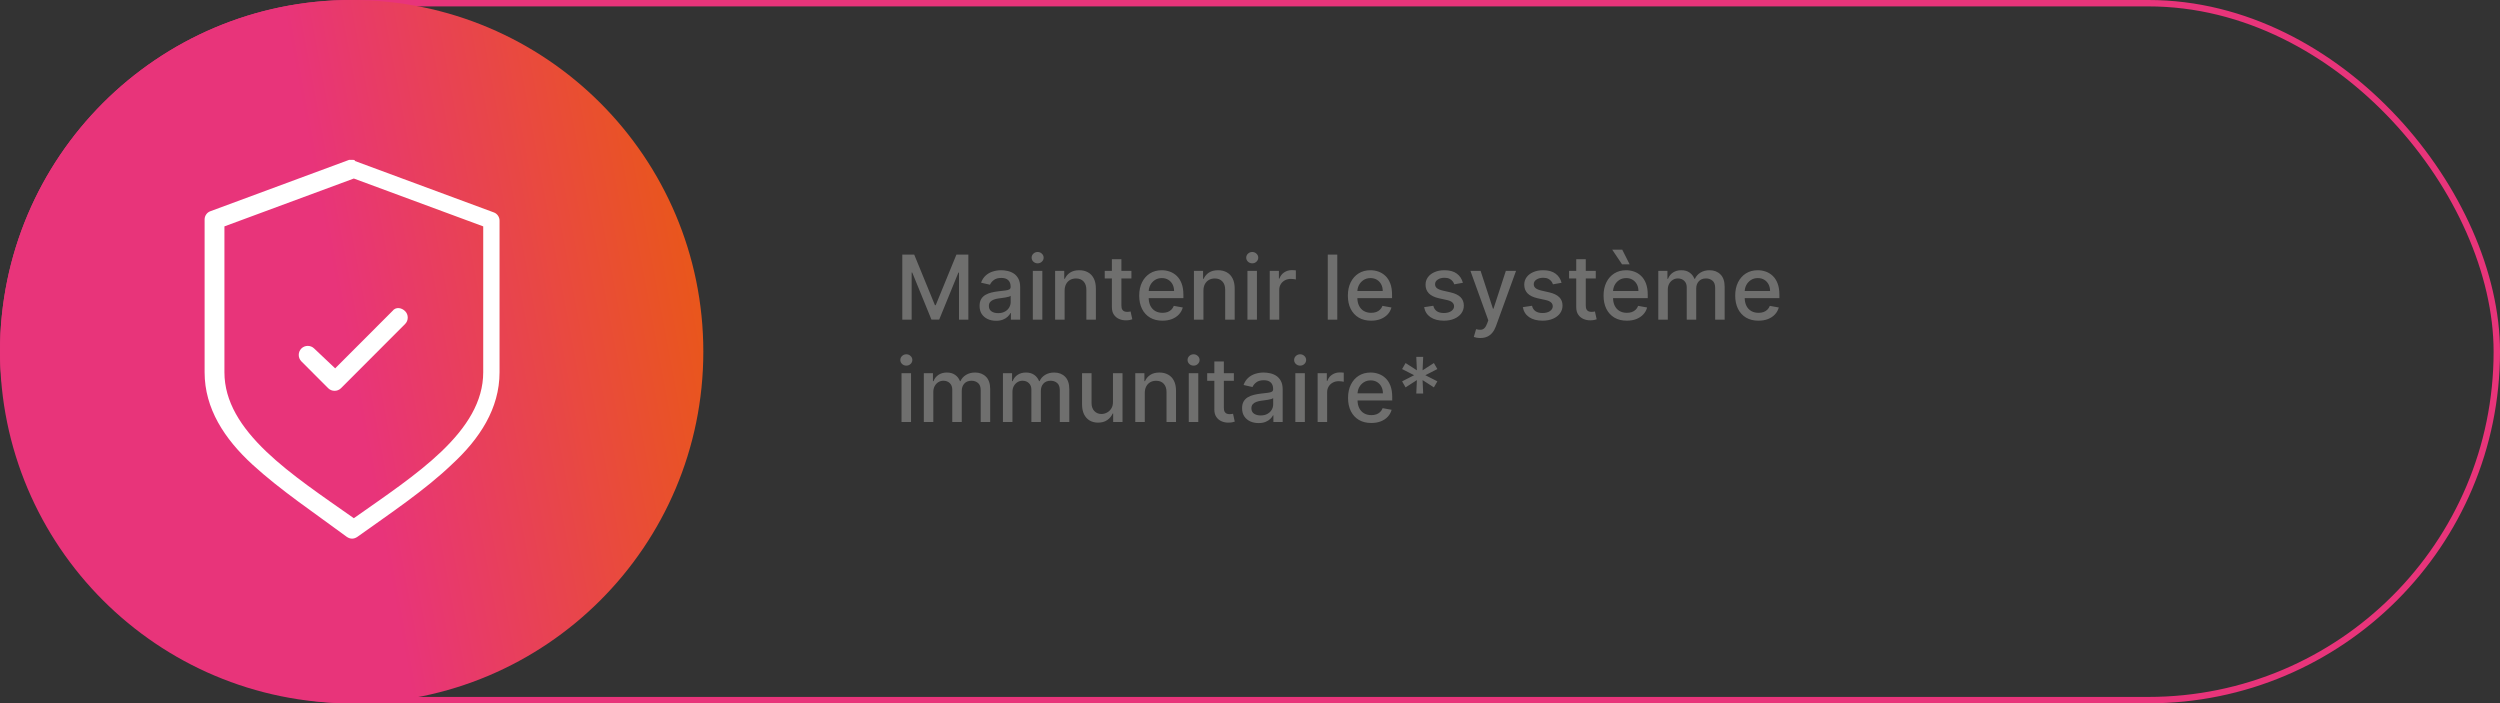 <svg width="391" height="110" viewBox="0 0 391 110" fill="none" xmlns="http://www.w3.org/2000/svg">
<rect x="0" y="0" width="391" height="110" fill="#333333" stroke="none"/>
<rect x="0.5" y="0.5" width="390" height="109" rx="54.5" stroke="#E8347A"/>
<path d="M141.119 39.818H142.983L146.224 47.733H146.344L149.585 39.818H151.45V50H149.988V42.632H149.893L146.891 49.985H145.678L142.675 42.627H142.58V50H141.119V39.818ZM155.786 50.169C155.302 50.169 154.865 50.08 154.474 49.901C154.082 49.718 153.773 49.455 153.544 49.11C153.318 48.765 153.206 48.343 153.206 47.842C153.206 47.411 153.289 47.057 153.454 46.778C153.62 46.5 153.844 46.28 154.126 46.117C154.407 45.955 154.722 45.832 155.07 45.749C155.418 45.666 155.773 45.603 156.134 45.56C156.591 45.507 156.963 45.464 157.248 45.431C157.533 45.395 157.74 45.337 157.869 45.257C157.998 45.178 158.063 45.048 158.063 44.869V44.834C158.063 44.4 157.94 44.064 157.695 43.825C157.453 43.587 157.092 43.467 156.611 43.467C156.111 43.467 155.716 43.578 155.428 43.8C155.143 44.019 154.946 44.263 154.836 44.531L153.439 44.213C153.605 43.749 153.847 43.374 154.165 43.09C154.487 42.801 154.856 42.592 155.274 42.463C155.692 42.331 156.131 42.264 156.591 42.264C156.896 42.264 157.22 42.301 157.561 42.374C157.906 42.443 158.227 42.572 158.525 42.761C158.827 42.95 159.074 43.22 159.266 43.572C159.458 43.92 159.555 44.372 159.555 44.929V50H158.103V48.956H158.043C157.947 49.148 157.803 49.337 157.611 49.523C157.418 49.708 157.171 49.862 156.87 49.985C156.568 50.108 156.207 50.169 155.786 50.169ZM156.109 48.976C156.52 48.976 156.872 48.895 157.163 48.732C157.458 48.57 157.682 48.358 157.834 48.096C157.99 47.831 158.068 47.547 158.068 47.246V46.261C158.015 46.314 157.912 46.364 157.76 46.41C157.611 46.454 157.44 46.492 157.248 46.525C157.055 46.555 156.868 46.583 156.686 46.609C156.504 46.633 156.351 46.653 156.229 46.669C155.94 46.706 155.677 46.767 155.438 46.853C155.203 46.939 155.014 47.063 154.871 47.226C154.732 47.385 154.662 47.597 154.662 47.862C154.662 48.23 154.798 48.508 155.07 48.697C155.342 48.883 155.688 48.976 156.109 48.976ZM161.534 50V42.364H163.021V50H161.534ZM162.285 41.185C162.027 41.185 161.805 41.099 161.619 40.927C161.437 40.751 161.346 40.542 161.346 40.3C161.346 40.055 161.437 39.846 161.619 39.674C161.805 39.498 162.027 39.41 162.285 39.41C162.544 39.41 162.764 39.498 162.946 39.674C163.132 39.846 163.225 40.055 163.225 40.3C163.225 40.542 163.132 40.751 162.946 40.927C162.764 41.099 162.544 41.185 162.285 41.185ZM166.507 45.466V50H165.021V42.364H166.448V43.606H166.542C166.718 43.202 166.993 42.877 167.367 42.632C167.745 42.387 168.221 42.264 168.794 42.264C169.315 42.264 169.77 42.374 170.161 42.592C170.552 42.808 170.856 43.129 171.071 43.557C171.287 43.984 171.394 44.513 171.394 45.143V50H169.908V45.322C169.908 44.768 169.764 44.336 169.475 44.024C169.187 43.709 168.791 43.552 168.287 43.552C167.942 43.552 167.636 43.626 167.367 43.776C167.102 43.925 166.892 44.144 166.736 44.432C166.584 44.717 166.507 45.062 166.507 45.466ZM176.953 42.364V43.557H172.781V42.364H176.953ZM173.9 40.534H175.387V47.758C175.387 48.046 175.43 48.263 175.516 48.409C175.602 48.552 175.713 48.649 175.849 48.702C175.988 48.752 176.139 48.777 176.301 48.777C176.421 48.777 176.525 48.769 176.615 48.752C176.704 48.736 176.774 48.722 176.823 48.712L177.092 49.94C177.006 49.974 176.883 50.007 176.724 50.04C176.565 50.076 176.366 50.096 176.127 50.099C175.736 50.106 175.372 50.036 175.034 49.891C174.695 49.745 174.422 49.519 174.213 49.215C174.004 48.91 173.9 48.527 173.9 48.066V40.534ZM181.806 50.154C181.054 50.154 180.406 49.993 179.862 49.672C179.322 49.347 178.904 48.891 178.609 48.305C178.318 47.715 178.172 47.024 178.172 46.231C178.172 45.449 178.318 44.76 178.609 44.163C178.904 43.567 179.315 43.101 179.842 42.766C180.373 42.432 180.992 42.264 181.702 42.264C182.133 42.264 182.55 42.336 182.955 42.478C183.359 42.62 183.722 42.844 184.043 43.149C184.365 43.454 184.618 43.85 184.804 44.337C184.99 44.821 185.082 45.41 185.082 46.102V46.629H179.012V45.516H183.626C183.626 45.124 183.546 44.778 183.387 44.477C183.228 44.172 183.004 43.931 182.716 43.756C182.431 43.58 182.096 43.492 181.712 43.492C181.294 43.492 180.929 43.595 180.618 43.8C180.31 44.003 180.071 44.268 179.902 44.596C179.736 44.921 179.653 45.274 179.653 45.655V46.525C179.653 47.035 179.743 47.469 179.922 47.827C180.104 48.185 180.358 48.459 180.683 48.648C181.007 48.833 181.387 48.926 181.821 48.926C182.103 48.926 182.36 48.886 182.592 48.807C182.824 48.724 183.024 48.601 183.193 48.439C183.362 48.276 183.491 48.076 183.581 47.837L184.988 48.091C184.875 48.505 184.673 48.868 184.381 49.18C184.093 49.488 183.73 49.728 183.293 49.901C182.858 50.07 182.363 50.154 181.806 50.154ZM188.218 45.466V50H186.732V42.364H188.159V43.606H188.253C188.429 43.202 188.704 42.877 189.078 42.632C189.456 42.387 189.932 42.264 190.505 42.264C191.026 42.264 191.481 42.374 191.872 42.592C192.263 42.808 192.567 43.129 192.782 43.557C192.998 43.984 193.105 44.513 193.105 45.143V50H191.619V45.322C191.619 44.768 191.475 44.336 191.186 44.024C190.898 43.709 190.502 43.552 189.998 43.552C189.653 43.552 189.347 43.626 189.078 43.776C188.813 43.925 188.603 44.144 188.447 44.432C188.294 44.717 188.218 45.062 188.218 45.466ZM195.099 50V42.364H196.585V50H195.099ZM195.85 41.185C195.591 41.185 195.369 41.099 195.183 40.927C195.001 40.751 194.91 40.542 194.91 40.3C194.91 40.055 195.001 39.846 195.183 39.674C195.369 39.498 195.591 39.41 195.85 39.41C196.108 39.41 196.329 39.498 196.511 39.674C196.696 39.846 196.789 40.055 196.789 40.3C196.789 40.542 196.696 40.751 196.511 40.927C196.329 41.099 196.108 41.185 195.85 41.185ZM198.585 50V42.364H200.022V43.577H200.102C200.241 43.166 200.486 42.843 200.837 42.607C201.192 42.369 201.593 42.249 202.04 42.249C202.133 42.249 202.243 42.253 202.369 42.259C202.498 42.266 202.599 42.274 202.672 42.284V43.706C202.612 43.689 202.506 43.671 202.354 43.651C202.201 43.628 202.049 43.617 201.896 43.617C201.545 43.617 201.232 43.691 200.957 43.84C200.685 43.986 200.469 44.19 200.31 44.452C200.151 44.71 200.072 45.005 200.072 45.337V50H198.585ZM209.15 39.818V50H207.663V39.818H209.15ZM214.441 50.154C213.689 50.154 213.041 49.993 212.497 49.672C211.957 49.347 211.539 48.891 211.244 48.305C210.952 47.715 210.807 47.024 210.807 46.231C210.807 45.449 210.952 44.76 211.244 44.163C211.539 43.567 211.95 43.101 212.477 42.766C213.007 42.432 213.627 42.264 214.336 42.264C214.767 42.264 215.185 42.336 215.589 42.478C215.994 42.62 216.357 42.844 216.678 43.149C217 43.454 217.253 43.85 217.439 44.337C217.624 44.821 217.717 45.41 217.717 46.102V46.629H211.647V45.516H216.26C216.26 45.124 216.181 44.778 216.022 44.477C215.863 44.172 215.639 43.931 215.351 43.756C215.066 43.58 214.731 43.492 214.346 43.492C213.929 43.492 213.564 43.595 213.253 43.8C212.944 44.003 212.706 44.268 212.537 44.596C212.371 44.921 212.288 45.274 212.288 45.655V46.525C212.288 47.035 212.378 47.469 212.557 47.827C212.739 48.185 212.992 48.459 213.317 48.648C213.642 48.833 214.022 48.926 214.456 48.926C214.738 48.926 214.994 48.886 215.226 48.807C215.458 48.724 215.659 48.601 215.828 48.439C215.997 48.276 216.126 48.076 216.216 47.837L217.623 48.091C217.51 48.505 217.308 48.868 217.016 49.18C216.728 49.488 216.365 49.728 215.927 49.901C215.493 50.07 214.998 50.154 214.441 50.154ZM228.794 44.228L227.447 44.467C227.39 44.294 227.301 44.13 227.178 43.974C227.059 43.819 226.896 43.691 226.691 43.592C226.485 43.492 226.229 43.443 225.92 43.443C225.499 43.443 225.148 43.537 224.866 43.726C224.585 43.911 224.444 44.152 224.444 44.447C224.444 44.702 224.538 44.907 224.727 45.063C224.916 45.219 225.221 45.347 225.642 45.446L226.855 45.724C227.558 45.887 228.081 46.137 228.426 46.475C228.771 46.813 228.943 47.252 228.943 47.793C228.943 48.25 228.81 48.658 228.545 49.016C228.283 49.37 227.917 49.649 227.447 49.851C226.979 50.053 226.437 50.154 225.821 50.154C224.966 50.154 224.268 49.972 223.728 49.607C223.188 49.239 222.856 48.717 222.733 48.041L224.17 47.822C224.26 48.197 224.444 48.48 224.722 48.673C225.001 48.861 225.363 48.956 225.811 48.956C226.298 48.956 226.688 48.855 226.979 48.653C227.271 48.447 227.417 48.197 227.417 47.902C227.417 47.663 227.327 47.463 227.148 47.3C226.973 47.138 226.702 47.015 226.338 46.932L225.045 46.649C224.333 46.487 223.806 46.228 223.464 45.874C223.126 45.519 222.957 45.07 222.957 44.526C222.957 44.075 223.083 43.681 223.335 43.343C223.587 43.005 223.935 42.742 224.379 42.553C224.823 42.36 225.332 42.264 225.905 42.264C226.731 42.264 227.38 42.443 227.854 42.801C228.328 43.156 228.641 43.631 228.794 44.228ZM231.517 52.864C231.295 52.864 231.093 52.845 230.911 52.809C230.728 52.776 230.592 52.739 230.503 52.7L230.861 51.481C231.133 51.554 231.375 51.586 231.587 51.576C231.799 51.566 231.986 51.486 232.148 51.337C232.314 51.188 232.46 50.945 232.586 50.606L232.77 50.099L229.976 42.364H231.567L233.501 48.29H233.58L235.514 42.364H237.11L233.963 51.019C233.817 51.417 233.632 51.753 233.406 52.028C233.181 52.307 232.912 52.516 232.601 52.655C232.289 52.794 231.928 52.864 231.517 52.864ZM244.229 44.228L242.882 44.467C242.826 44.294 242.736 44.13 242.614 43.974C242.494 43.819 242.332 43.691 242.126 43.592C241.921 43.492 241.664 43.443 241.356 43.443C240.935 43.443 240.584 43.537 240.302 43.726C240.02 43.911 239.879 44.152 239.879 44.447C239.879 44.702 239.974 44.907 240.163 45.063C240.352 45.219 240.656 45.347 241.077 45.446L242.29 45.724C242.993 45.887 243.517 46.137 243.862 46.475C244.206 46.813 244.379 47.252 244.379 47.793C244.379 48.25 244.246 48.658 243.981 49.016C243.719 49.37 243.353 49.649 242.882 49.851C242.415 50.053 241.873 50.154 241.256 50.154C240.401 50.154 239.704 49.972 239.163 49.607C238.623 49.239 238.292 48.717 238.169 48.041L239.606 47.822C239.695 48.197 239.879 48.48 240.158 48.673C240.436 48.861 240.799 48.956 241.246 48.956C241.734 48.956 242.123 48.855 242.415 48.653C242.706 48.447 242.852 48.197 242.852 47.902C242.852 47.663 242.763 47.463 242.584 47.3C242.408 47.138 242.138 47.015 241.773 46.932L240.481 46.649C239.768 46.487 239.241 46.228 238.9 45.874C238.562 45.519 238.393 45.07 238.393 44.526C238.393 44.075 238.519 43.681 238.771 43.343C239.022 43.005 239.371 42.742 239.815 42.553C240.259 42.36 240.768 42.264 241.341 42.264C242.166 42.264 242.816 42.443 243.29 42.801C243.764 43.156 244.077 43.631 244.229 44.228ZM249.578 42.364V43.557H245.406V42.364H249.578ZM246.525 40.534H248.012V47.758C248.012 48.046 248.055 48.263 248.141 48.409C248.227 48.552 248.338 48.649 248.474 48.702C248.613 48.752 248.764 48.777 248.926 48.777C249.046 48.777 249.15 48.769 249.24 48.752C249.329 48.736 249.399 48.722 249.448 48.712L249.717 49.94C249.631 49.974 249.508 50.007 249.349 50.04C249.19 50.076 248.991 50.096 248.752 50.099C248.361 50.106 247.997 50.036 247.659 49.891C247.32 49.745 247.047 49.519 246.838 49.215C246.629 48.91 246.525 48.527 246.525 48.066V40.534ZM254.431 50.154C253.679 50.154 253.031 49.993 252.487 49.672C251.947 49.347 251.529 48.891 251.234 48.305C250.943 47.715 250.797 47.024 250.797 46.231C250.797 45.449 250.943 44.76 251.234 44.163C251.529 43.567 251.94 43.101 252.467 42.766C252.998 42.432 253.617 42.264 254.327 42.264C254.758 42.264 255.175 42.336 255.58 42.478C255.984 42.62 256.347 42.844 256.668 43.149C256.99 43.454 257.243 43.85 257.429 44.337C257.615 44.821 257.707 45.41 257.707 46.102V46.629H251.637V45.516H256.251C256.251 45.124 256.171 44.778 256.012 44.477C255.853 44.172 255.629 43.931 255.341 43.756C255.056 43.58 254.721 43.492 254.337 43.492C253.919 43.492 253.554 43.595 253.243 43.8C252.935 44.003 252.696 44.268 252.527 44.596C252.361 44.921 252.278 45.274 252.278 45.655V46.525C252.278 47.035 252.368 47.469 252.547 47.827C252.729 48.185 252.983 48.459 253.308 48.648C253.632 48.833 254.012 48.926 254.446 48.926C254.728 48.926 254.985 48.886 255.217 48.807C255.449 48.724 255.649 48.601 255.818 48.439C255.987 48.276 256.116 48.076 256.206 47.837L257.613 48.091C257.5 48.505 257.298 48.868 257.006 49.18C256.718 49.488 256.355 49.728 255.918 49.901C255.483 50.07 254.988 50.154 254.431 50.154ZM253.69 41.344L252.154 39.053H253.72L254.879 41.344H253.69ZM259.357 50V42.364H260.784V43.606H260.878C261.037 43.186 261.297 42.858 261.659 42.622C262.02 42.383 262.452 42.264 262.956 42.264C263.467 42.264 263.894 42.383 264.239 42.622C264.587 42.861 264.844 43.189 265.009 43.606H265.089C265.271 43.199 265.561 42.874 265.959 42.632C266.357 42.387 266.831 42.264 267.381 42.264C268.074 42.264 268.639 42.481 269.076 42.916C269.517 43.35 269.737 44.004 269.737 44.879V50H268.251V45.019C268.251 44.501 268.11 44.127 267.828 43.895C267.547 43.663 267.21 43.547 266.819 43.547C266.335 43.547 265.959 43.696 265.691 43.994C265.422 44.289 265.288 44.669 265.288 45.133V50H263.806V44.924C263.806 44.51 263.677 44.177 263.419 43.925C263.16 43.673 262.824 43.547 262.409 43.547C262.128 43.547 261.867 43.621 261.629 43.771C261.393 43.916 261.203 44.12 261.057 44.382C260.914 44.644 260.843 44.947 260.843 45.292V50H259.357ZM275.021 50.154C274.269 50.154 273.621 49.993 273.077 49.672C272.537 49.347 272.119 48.891 271.824 48.305C271.533 47.715 271.387 47.024 271.387 46.231C271.387 45.449 271.533 44.76 271.824 44.163C272.119 43.567 272.53 43.101 273.057 42.766C273.587 42.432 274.207 42.264 274.917 42.264C275.347 42.264 275.765 42.336 276.169 42.478C276.574 42.62 276.937 42.844 277.258 43.149C277.58 43.454 277.833 43.85 278.019 44.337C278.204 44.821 278.297 45.41 278.297 46.102V46.629H272.227V45.516H276.841C276.841 45.124 276.761 44.778 276.602 44.477C276.443 44.172 276.219 43.931 275.931 43.756C275.646 43.58 275.311 43.492 274.926 43.492C274.509 43.492 274.144 43.595 273.833 43.8C273.525 44.003 273.286 44.268 273.117 44.596C272.951 44.921 272.868 45.274 272.868 45.655V46.525C272.868 47.035 272.958 47.469 273.137 47.827C273.319 48.185 273.573 48.459 273.897 48.648C274.222 48.833 274.602 48.926 275.036 48.926C275.318 48.926 275.574 48.886 275.806 48.807C276.038 48.724 276.239 48.601 276.408 48.439C276.577 48.276 276.706 48.076 276.796 47.837L278.203 48.091C278.09 48.505 277.888 48.868 277.596 49.18C277.308 49.488 276.945 49.728 276.507 49.901C276.073 50.07 275.578 50.154 275.021 50.154ZM140.999 66V58.364H142.486V66H140.999ZM141.75 57.185C141.491 57.185 141.269 57.099 141.084 56.927C140.902 56.751 140.81 56.542 140.81 56.3C140.81 56.055 140.902 55.846 141.084 55.674C141.269 55.498 141.491 55.41 141.75 55.41C142.009 55.41 142.229 55.498 142.411 55.674C142.597 55.846 142.69 56.055 142.69 56.3C142.69 56.542 142.597 56.751 142.411 56.927C142.229 57.099 142.009 57.185 141.75 57.185ZM144.486 66V58.364H145.912V59.606H146.007C146.166 59.186 146.426 58.858 146.787 58.622C147.149 58.383 147.581 58.264 148.085 58.264C148.595 58.264 149.023 58.383 149.368 58.622C149.716 58.861 149.973 59.189 150.138 59.606H150.218C150.4 59.199 150.69 58.874 151.088 58.632C151.486 58.387 151.96 58.264 152.51 58.264C153.202 58.264 153.768 58.481 154.205 58.916C154.646 59.35 154.866 60.004 154.866 60.879V66H153.38V61.019C153.38 60.501 153.239 60.127 152.957 59.895C152.675 59.663 152.339 59.547 151.948 59.547C151.464 59.547 151.088 59.696 150.819 59.994C150.551 60.289 150.417 60.669 150.417 61.133V66H148.935V60.924C148.935 60.51 148.806 60.177 148.547 59.925C148.289 59.673 147.952 59.547 147.538 59.547C147.256 59.547 146.996 59.621 146.758 59.771C146.522 59.916 146.332 60.12 146.186 60.382C146.043 60.644 145.972 60.947 145.972 61.292V66H144.486ZM156.859 66V58.364H158.286V59.606H158.38C158.539 59.186 158.799 58.858 159.161 58.622C159.522 58.383 159.954 58.264 160.458 58.264C160.969 58.264 161.396 58.383 161.741 58.622C162.089 58.861 162.346 59.189 162.511 59.606H162.591C162.773 59.199 163.063 58.874 163.461 58.632C163.859 58.387 164.333 58.264 164.883 58.264C165.576 58.264 166.141 58.481 166.578 58.916C167.019 59.35 167.239 60.004 167.239 60.879V66H165.753V61.019C165.753 60.501 165.612 60.127 165.33 59.895C165.049 59.663 164.712 59.547 164.321 59.547C163.837 59.547 163.461 59.696 163.192 59.994C162.924 60.289 162.79 60.669 162.79 61.133V66H161.308V60.924C161.308 60.51 161.179 60.177 160.92 59.925C160.662 59.673 160.326 59.547 159.911 59.547C159.629 59.547 159.369 59.621 159.131 59.771C158.895 59.916 158.705 60.12 158.559 60.382C158.416 60.644 158.345 60.947 158.345 61.292V66H156.859ZM174.069 62.833V58.364H175.561V66H174.099V64.678H174.019C173.844 65.085 173.562 65.425 173.174 65.697C172.79 65.965 172.311 66.099 171.737 66.099C171.247 66.099 170.813 65.992 170.435 65.776C170.06 65.558 169.765 65.234 169.55 64.807C169.338 64.379 169.232 63.851 169.232 63.221V58.364H170.718V63.042C170.718 63.562 170.862 63.977 171.151 64.285C171.439 64.593 171.814 64.747 172.274 64.747C172.553 64.747 172.829 64.678 173.105 64.538C173.383 64.399 173.613 64.189 173.796 63.907C173.981 63.625 174.072 63.267 174.069 62.833ZM179.044 61.466V66H177.558V58.364H178.985V59.606H179.079C179.255 59.202 179.53 58.877 179.904 58.632C180.282 58.387 180.758 58.264 181.331 58.264C181.852 58.264 182.307 58.374 182.699 58.592C183.09 58.808 183.393 59.129 183.608 59.557C183.824 59.984 183.931 60.513 183.931 61.143V66H182.445V61.322C182.445 60.768 182.301 60.336 182.012 60.024C181.724 59.709 181.328 59.552 180.824 59.552C180.48 59.552 180.173 59.626 179.904 59.776C179.639 59.925 179.429 60.144 179.273 60.432C179.121 60.717 179.044 61.062 179.044 61.466ZM185.925 66V58.364H187.412V66H185.925ZM186.676 57.185C186.417 57.185 186.195 57.099 186.01 56.927C185.827 56.751 185.736 56.542 185.736 56.3C185.736 56.055 185.827 55.846 186.01 55.674C186.195 55.498 186.417 55.41 186.676 55.41C186.934 55.41 187.155 55.498 187.337 55.674C187.523 55.846 187.615 56.055 187.615 56.3C187.615 56.542 187.523 56.751 187.337 56.927C187.155 57.099 186.934 57.185 186.676 57.185ZM192.976 58.364V59.557H188.805V58.364H192.976ZM189.923 56.534H191.41V63.758C191.41 64.046 191.453 64.263 191.539 64.409C191.625 64.552 191.736 64.649 191.872 64.702C192.012 64.752 192.162 64.777 192.325 64.777C192.444 64.777 192.548 64.769 192.638 64.752C192.727 64.736 192.797 64.722 192.847 64.712L193.115 65.94C193.029 65.974 192.906 66.007 192.747 66.04C192.588 66.076 192.389 66.096 192.151 66.099C191.76 66.106 191.395 66.037 191.057 65.891C190.719 65.745 190.445 65.519 190.237 65.215C190.028 64.91 189.923 64.527 189.923 64.066V56.534ZM196.843 66.169C196.359 66.169 195.921 66.079 195.53 65.901C195.139 65.718 194.829 65.455 194.6 65.11C194.375 64.765 194.262 64.343 194.262 63.842C194.262 63.411 194.345 63.057 194.511 62.778C194.677 62.5 194.9 62.28 195.182 62.117C195.464 61.955 195.779 61.832 196.127 61.749C196.475 61.666 196.829 61.603 197.191 61.56C197.648 61.507 198.019 61.464 198.304 61.431C198.589 61.395 198.797 61.337 198.926 61.257C199.055 61.178 199.12 61.048 199.12 60.869V60.834C199.12 60.4 198.997 60.064 198.752 59.825C198.51 59.587 198.149 59.467 197.668 59.467C197.167 59.467 196.773 59.578 196.485 59.8C196.2 60.019 196.002 60.263 195.893 60.531L194.496 60.213C194.662 59.749 194.904 59.374 195.222 59.09C195.543 58.801 195.913 58.592 196.331 58.463C196.748 58.331 197.187 58.264 197.648 58.264C197.953 58.264 198.276 58.301 198.618 58.374C198.962 58.443 199.284 58.572 199.582 58.761C199.884 58.95 200.131 59.22 200.323 59.572C200.515 59.92 200.611 60.372 200.611 60.929V66H199.159V64.956H199.1C199.004 65.148 198.859 65.337 198.667 65.523C198.475 65.708 198.228 65.862 197.926 65.985C197.625 66.108 197.264 66.169 196.843 66.169ZM197.166 64.976C197.577 64.976 197.928 64.895 198.22 64.732C198.515 64.57 198.739 64.358 198.891 64.096C199.047 63.831 199.125 63.547 199.125 63.246V62.261C199.072 62.314 198.969 62.364 198.816 62.41C198.667 62.454 198.497 62.492 198.304 62.525C198.112 62.555 197.925 62.583 197.743 62.609C197.56 62.633 197.408 62.653 197.285 62.669C196.997 62.706 196.733 62.767 196.495 62.853C196.259 62.939 196.07 63.063 195.928 63.226C195.789 63.385 195.719 63.597 195.719 63.862C195.719 64.23 195.855 64.508 196.127 64.697C196.399 64.883 196.745 64.976 197.166 64.976ZM202.591 66V58.364H204.078V66H202.591ZM203.342 57.185C203.083 57.185 202.861 57.099 202.676 56.927C202.493 56.751 202.402 56.542 202.402 56.3C202.402 56.055 202.493 55.846 202.676 55.674C202.861 55.498 203.083 55.41 203.342 55.41C203.6 55.41 203.821 55.498 204.003 55.674C204.189 55.846 204.281 56.055 204.281 56.3C204.281 56.542 204.189 56.751 204.003 56.927C203.821 57.099 203.6 57.185 203.342 57.185ZM206.077 66V58.364H207.514V59.577H207.594C207.733 59.166 207.978 58.843 208.33 58.607C208.684 58.369 209.085 58.249 209.533 58.249C209.625 58.249 209.735 58.253 209.861 58.259C209.99 58.266 210.091 58.274 210.164 58.284V59.706C210.104 59.689 209.998 59.671 209.846 59.651C209.693 59.628 209.541 59.617 209.388 59.617C209.037 59.617 208.724 59.691 208.449 59.84C208.177 59.986 207.962 60.19 207.803 60.452C207.643 60.71 207.564 61.005 207.564 61.337V66H206.077ZM214.468 66.154C213.716 66.154 213.068 65.993 212.524 65.672C211.984 65.347 211.566 64.891 211.271 64.305C210.98 63.715 210.834 63.024 210.834 62.231C210.834 61.449 210.98 60.76 211.271 60.163C211.566 59.567 211.977 59.101 212.504 58.766C213.035 58.432 213.655 58.264 214.364 58.264C214.795 58.264 215.212 58.336 215.617 58.478C216.021 58.62 216.384 58.844 216.705 59.149C217.027 59.454 217.28 59.85 217.466 60.337C217.652 60.821 217.744 61.41 217.744 62.102V62.629H211.674V61.516H216.288C216.288 61.124 216.208 60.778 216.049 60.477C215.89 60.172 215.666 59.931 215.378 59.756C215.093 59.58 214.758 59.492 214.374 59.492C213.956 59.492 213.592 59.595 213.28 59.8C212.972 60.003 212.733 60.268 212.564 60.596C212.398 60.921 212.316 61.274 212.316 61.655V62.525C212.316 63.035 212.405 63.469 212.584 63.827C212.766 64.185 213.02 64.459 213.345 64.648C213.669 64.833 214.049 64.926 214.483 64.926C214.765 64.926 215.022 64.886 215.254 64.807C215.486 64.724 215.686 64.601 215.855 64.439C216.024 64.276 216.154 64.076 216.243 63.837L217.65 64.091C217.537 64.505 217.335 64.868 217.044 65.18C216.755 65.488 216.392 65.728 215.955 65.901C215.521 66.07 215.025 66.154 214.468 66.154ZM221.507 61.545L221.601 59.447L219.831 60.586L219.289 59.641L221.169 58.682L219.289 57.722L219.831 56.778L221.601 57.916L221.507 55.818H222.586L222.491 57.916L224.261 56.778L224.803 57.722L222.924 58.682L224.803 59.641L224.261 60.586L222.491 59.447L222.586 61.545H221.507Z" fill="#6F6F6E"/>
<circle cx="55" cy="55" r="55" fill="url(#paint0_linear_1493_4)"/>
<path d="M54.973 25C54.791 25 54.791 25 54.609 25L32.912 33.033C32.365 33.216 32 33.763 32 34.311V58.227C32 63.887 35.1 68.634 39.475 72.65C43.851 76.667 49.321 80.318 54.244 83.969C54.791 84.335 55.338 84.335 55.885 83.969C60.99 80.318 66.46 76.667 70.653 72.65C75.029 68.634 78.129 63.887 78.129 58.227V34.493C78.129 33.946 77.764 33.398 77.217 33.215L55.52 25.183C55.52 25 55.338 25 54.973 25ZM55.338 27.921L75.576 35.406V58.227C75.576 62.791 73.024 66.808 69.012 70.642C65.184 74.293 60.261 77.579 55.338 81.048C50.415 77.579 45.492 74.293 41.663 70.642C37.652 66.808 35.1 62.791 35.1 58.227V35.406L55.338 27.921Z" fill="white"/>
<path d="M61.354 48.665L52.42 57.611L49.139 54.507C48.592 53.959 47.68 53.959 47.133 54.507C46.586 55.055 46.586 55.968 47.133 56.515L51.326 60.714C51.873 61.262 52.785 61.262 53.332 60.714L63.36 50.673C63.907 50.125 63.907 49.212 63.36 48.665C62.813 48.117 61.901 47.934 61.354 48.665Z" fill="white"/>
<defs>
<linearGradient id="paint0_linear_1493_4" x1="2.76709e-06" y1="110" x2="126.154" y2="86.419" gradientUnits="userSpaceOnUse">
<stop offset="0.495" stop-color="#E8347A"/>
<stop offset="1" stop-color="#E95C0C"/>
</linearGradient>
</defs>
</svg>
